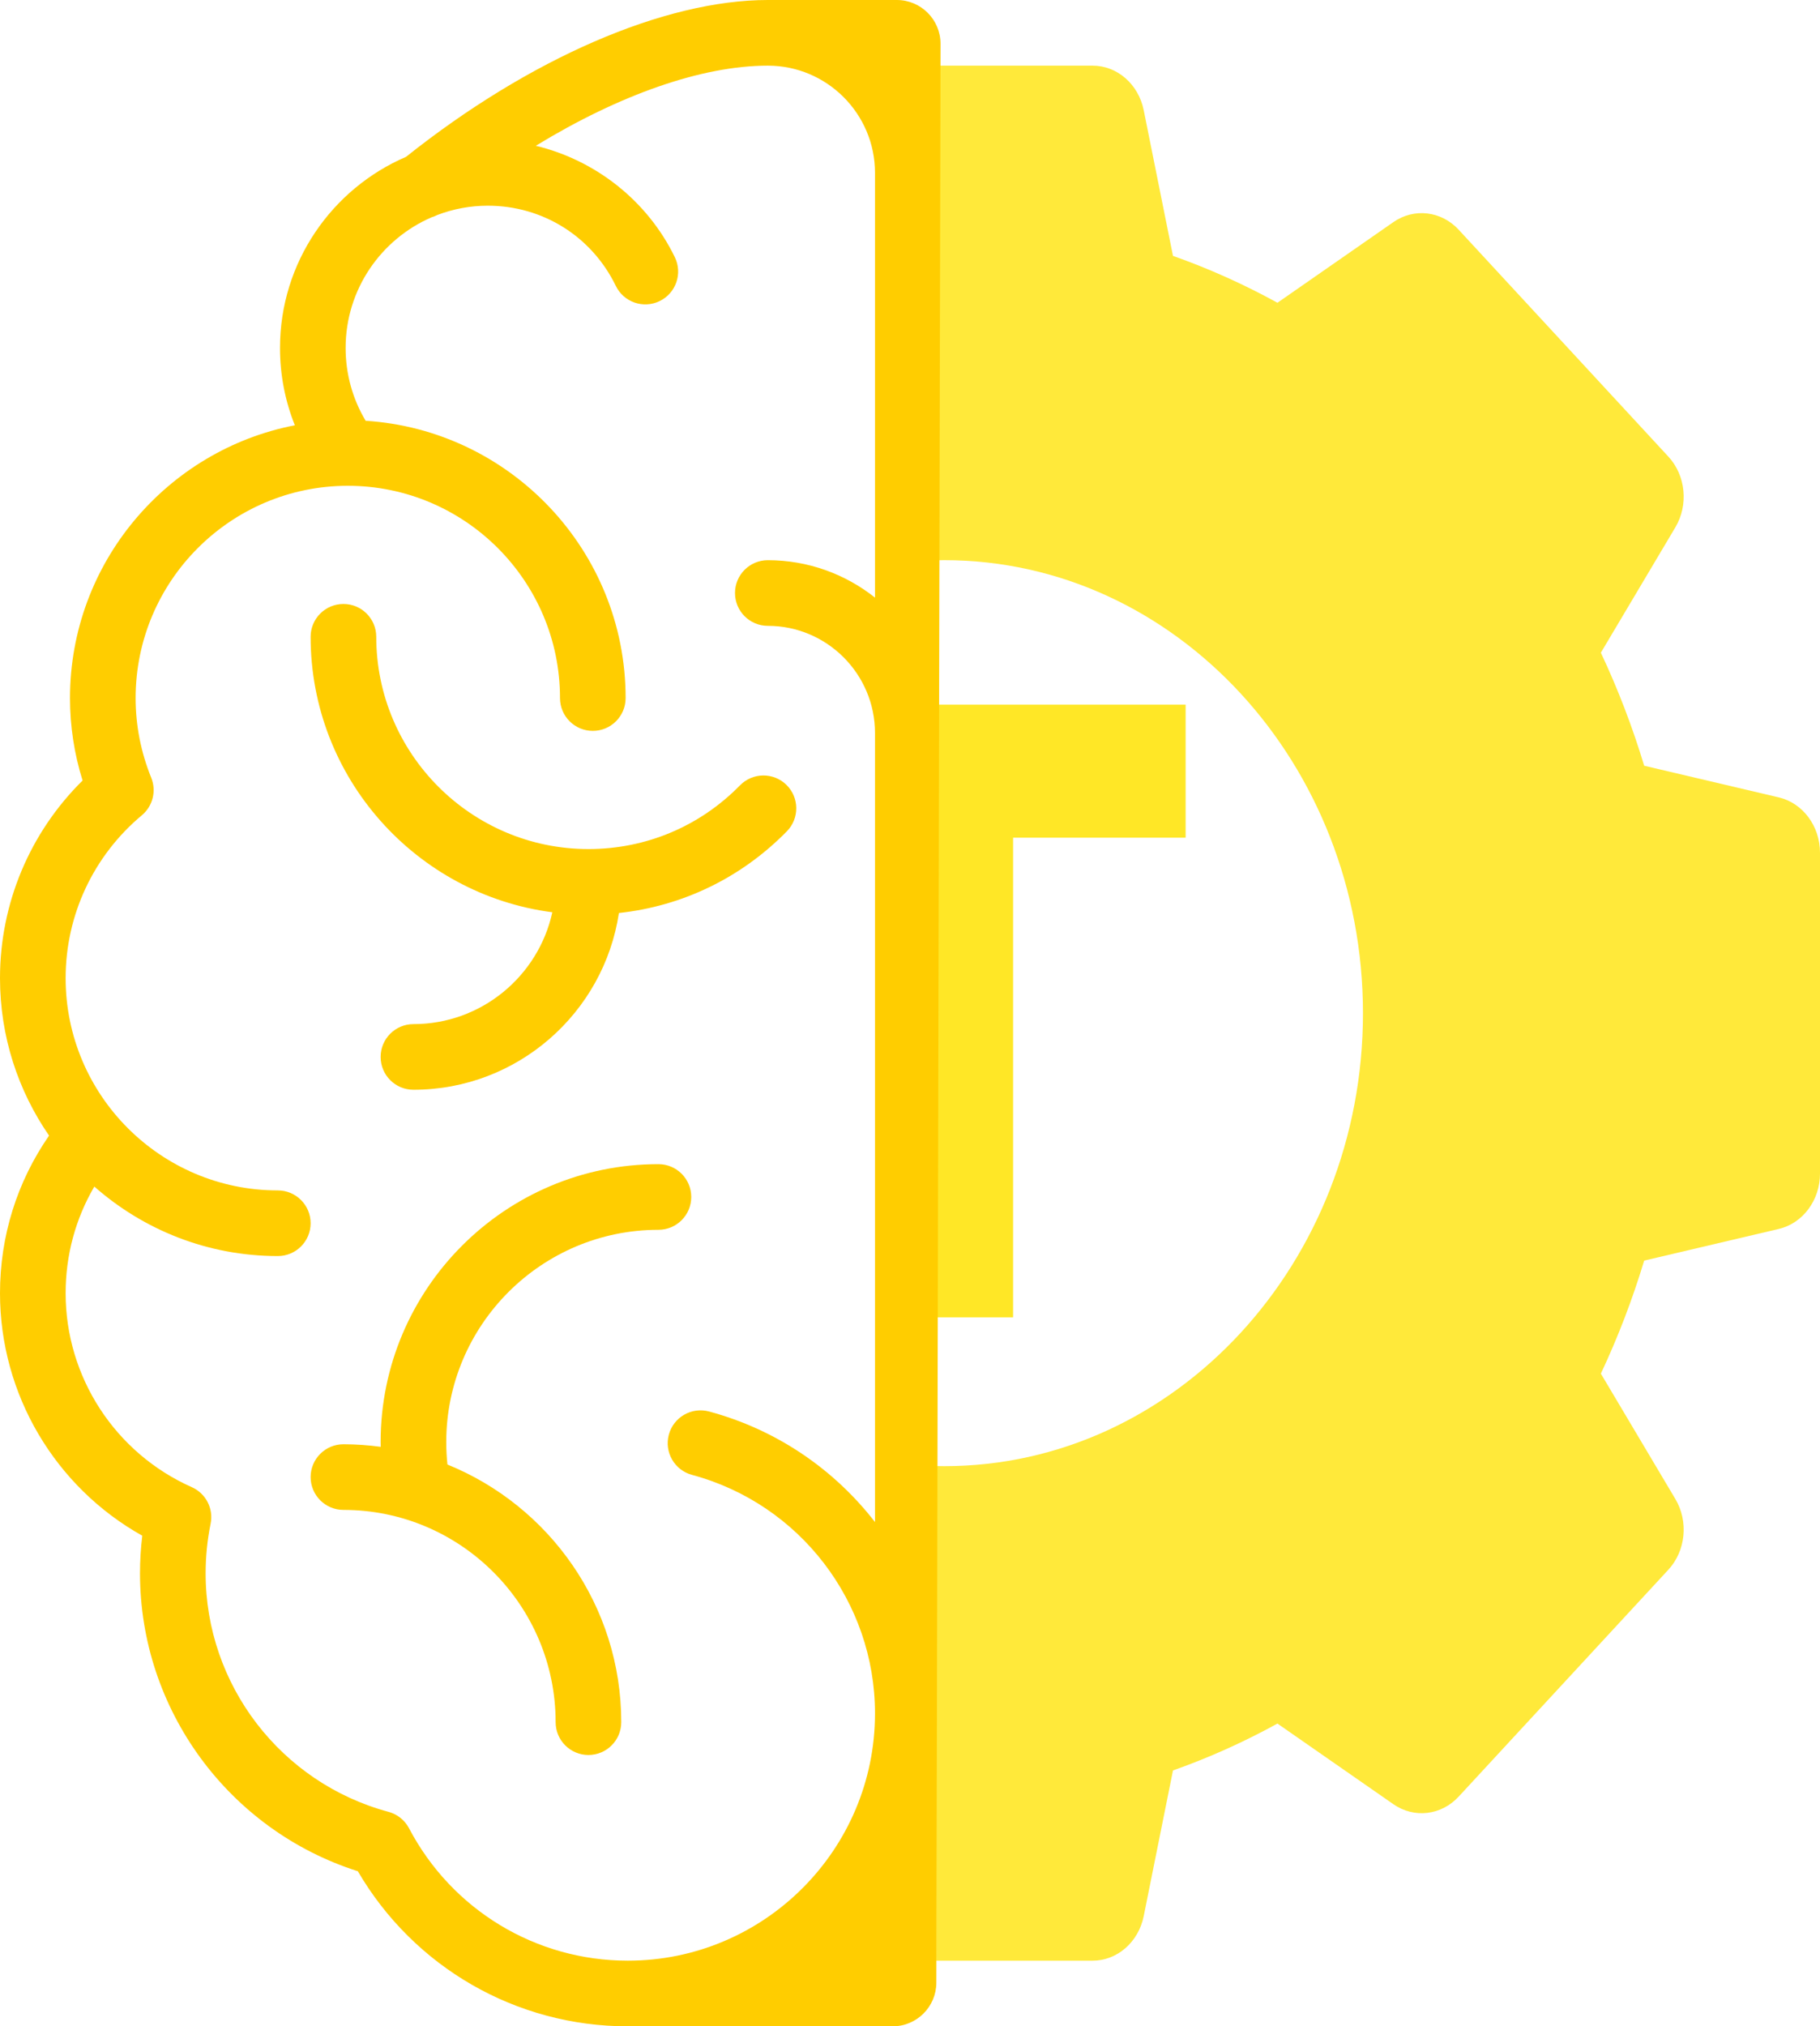 <svg width="416" height="463" viewBox="0 0 416 463" fill="none" xmlns="http://www.w3.org/2000/svg">
<path d="M214 301H231.566V191.405H271V161H214V301Z" fill="#FFE726"/>
<path d="M406.581 182.198L375.813 174.963C373.138 166.103 369.824 157.461 365.912 149.136L382.945 120.478C385.987 115.358 385.318 108.635 381.341 104.334L333.409 52.488C329.432 48.187 323.217 47.464 318.483 50.754L291.988 69.178C284.292 64.946 276.302 61.362 268.111 58.468L261.422 25.188C260.228 19.242 255.36 15 249.734 15H214V128.02C214.614 128.007 215.225 127.994 215.842 127.994C268.606 127.994 311.535 174.428 311.535 231.5C311.535 288.572 268.606 335.006 215.842 335.006C215.225 335.006 214.614 334.993 214 334.98V448H249.734C255.36 448 260.228 443.758 261.422 437.812L268.111 404.532C276.302 401.638 284.292 398.054 291.988 393.822L318.483 412.246C323.217 415.536 329.432 414.816 333.409 410.512L381.341 358.666C385.318 354.365 385.987 347.642 382.945 342.522L365.912 313.864C369.824 305.539 373.138 296.897 375.813 288.037L406.581 280.802C412.078 279.507 416 274.244 416 268.159V194.841C416 188.756 412.078 183.493 406.581 182.198Z" fill="#FFE726" fill-opacity="0.905"/>
<path d="M126.245 208.448C123.054 223.041 110.036 234.002 94.5 234.002C90.358 234.002 87 237.359 87 241.502C87 245.645 90.358 249.002 94.5 249.002C118.274 249.002 138.022 231.445 141.466 208.616C156.022 207.042 169.459 200.556 179.861 189.939C182.76 186.98 182.711 182.231 179.752 179.333C176.794 176.436 172.045 176.482 169.146 179.441C159.947 188.831 147.643 194.002 134.5 194.002C107.757 194.002 86 172.245 86 145.502C86 141.359 82.642 138.002 78.5 138.002C74.358 138.002 71 141.359 71 145.502C71 177.717 95.119 204.386 126.245 208.448Z" fill="#FFCD00"/>
<path d="M158 273.501C158 269.358 154.642 266.001 150.5 266.001C115.486 266.001 87 294.487 87 329.501C87 329.863 87.013 330.226 87.019 330.589C84.23 330.213 81.39 330.001 78.5 330.001C74.358 330.001 71 333.358 71 337.501C71 341.644 74.358 345.001 78.5 345.001C105.243 345.001 127 366.758 127 393.501C127 397.644 130.358 401.001 134.5 401.001C138.642 401.001 142 397.644 142 393.501C142 366.89 125.538 344.064 102.269 334.634C102.091 332.935 102 331.216 102 329.501C102 302.758 123.757 281.001 150.5 281.001C154.642 281.001 158 277.644 158 273.501Z" fill="#FFCD00"/>
<path fill-rule="evenodd" clip-rule="evenodd" d="M214.978 10.021C214.99 4.49 210.51 3.66739e-05 204.979 1.37901e-05C195.194 -2.6692e-05 185.293 9.01173e-05 175.5 9.01173e-05C151.838 9.01173e-05 121.001 13.383 92.806 35.839C75.883 43.113 64 59.943 64 79.5C64 85.628 65.159 91.6 67.394 97.171C38.152 102.841 16 128.626 16 159.5C16 165.918 16.965 172.235 18.875 178.344C6.82 190.244 0 206.425 0 223.5C0 236.848 4.149 249.241 11.213 259.475C3.872 270.087 0 282.466 0 295.5C0 318.588 12.587 339.742 32.516 350.896C32.173 353.748 32 356.626 32 359.5C32 390.644 52.315 418.179 81.79 427.563C94.611 449.505 117.965 463 143.5 463C167.564 463 184.247 463 204.019 463C209.533 463 214.01 458.536 214.022 453.022L214.978 10.021ZM93.491 417.744C103.309 436.406 122.471 448 143.5 448C174.654 448 200 422.654 200 391.5C200 366.027 182.8 343.616 158.173 336.999C154.173 335.925 151.801 331.811 152.876 327.81C153.951 323.81 158.066 321.442 162.065 322.513C177.529 326.668 190.675 335.748 200 347.779V167.5C200 153.99 189.009 143 175.5 143C171.358 143 168 139.643 168 135.5C168 131.357 171.358 128 175.5 128C184.75 128 193.261 131.205 200 136.551V39.5C200 25.99 189.009 15 175.5 15C160.454 15 141.609 21.631 122.467 33.311C136.124 36.596 147.983 45.87 154.249 58.773C156.059 62.499 154.505 66.986 150.779 68.795C147.054 70.606 142.566 69.052 140.756 65.325C135.267 54.021 124.057 47 111.5 47C107.447 47 103.568 47.752 99.986 49.114C99.563 49.334 99.125 49.508 98.678 49.641C87.116 54.625 79 66.131 79 79.5C79 85.421 80.577 91.127 83.579 96.145C116.698 98.257 143 125.858 143 159.5C143 163.643 139.642 167 135.5 167C131.358 167 128 163.643 128 159.5C128 132.757 106.243 111 79.5 111C52.757 111 31 132.757 31 159.5C31 165.744 32.2 171.869 34.568 177.705C35.793 180.724 34.928 184.189 32.428 186.279C21.352 195.536 15 209.104 15 223.5C15 250.243 36.757 272 63.5 272C67.642 272 71 275.357 71 279.5C71 283.643 67.642 287 63.5 287C47.436 287 32.757 280.992 21.561 271.121C17.256 278.486 15 286.801 15 295.5C15 314.626 26.32 332.018 43.839 339.806C47.054 341.236 48.843 344.709 48.141 348.156C47.384 351.874 47 355.69 47 359.5C47 384.961 64.19 407.369 88.803 413.993C90.82 414.536 92.518 415.895 93.491 417.744Z" fill="#FFCD00"/>
</svg>
